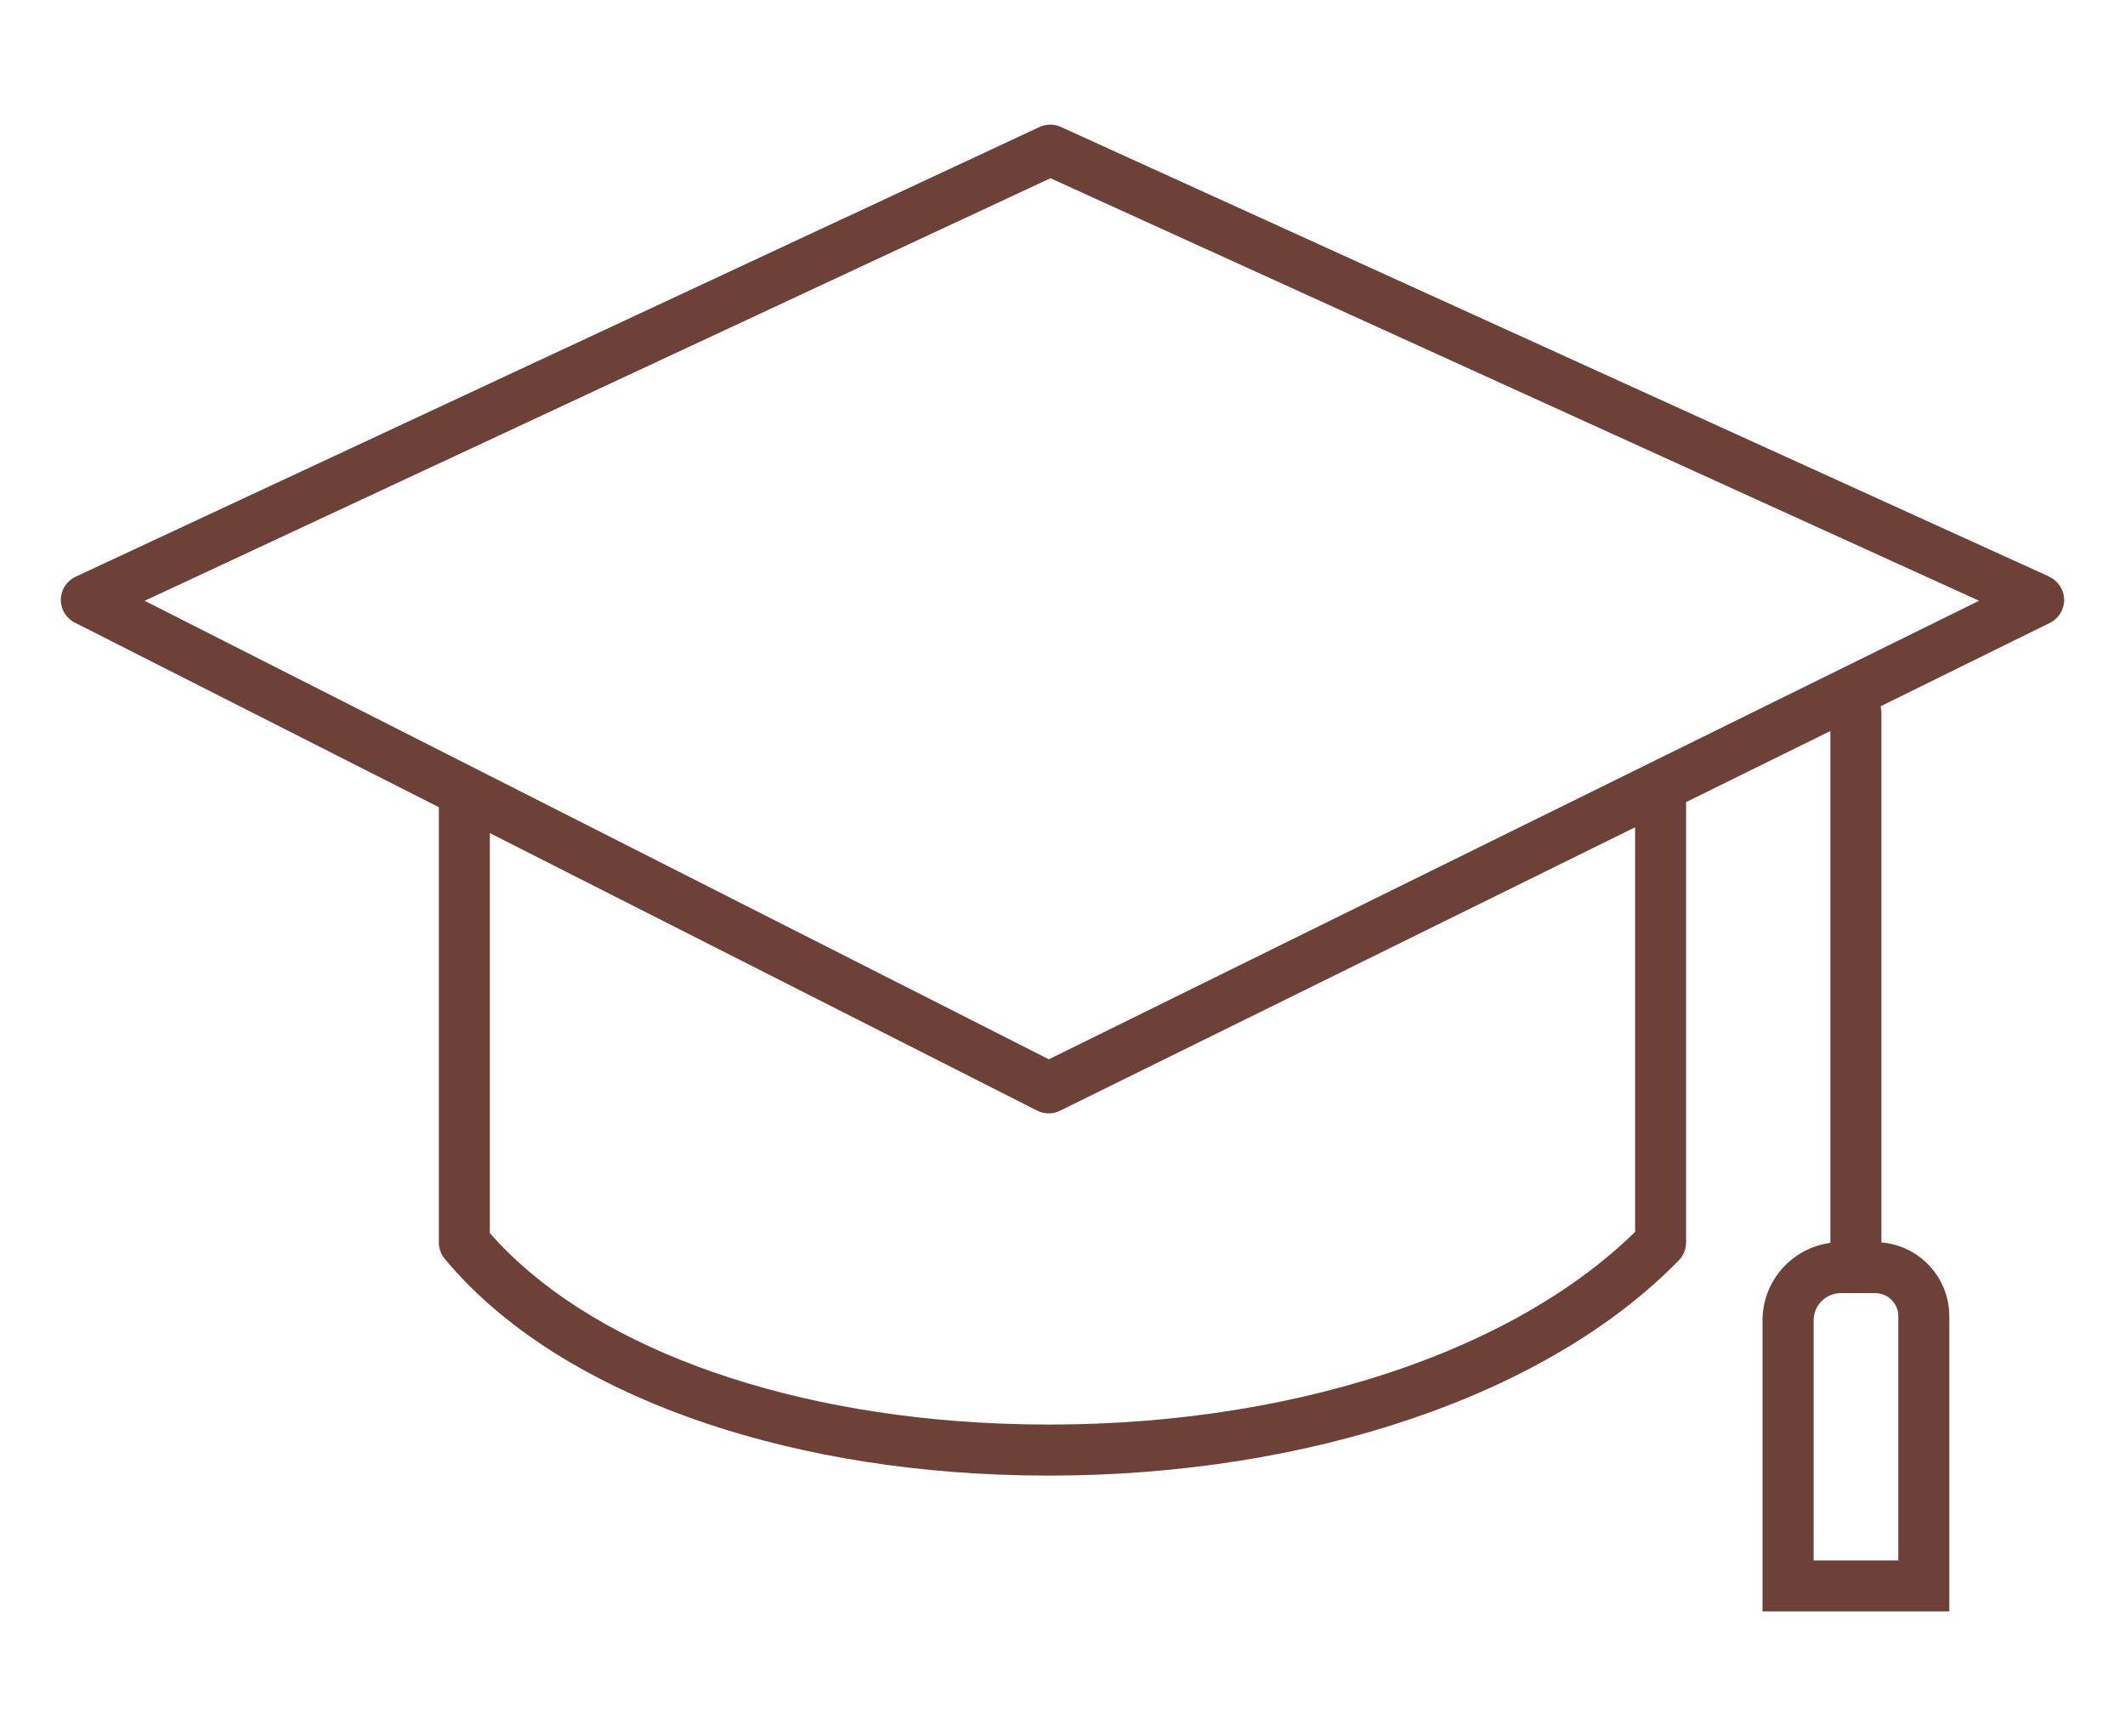 <svg xmlns="http://www.w3.org/2000/svg" id="Ebene_1" viewBox="0 0 500 408.41"><defs><style>      .st0 {        fill: #6d4137;      }    </style></defs><path class="st0" d="M482.17,135.65L249.61,29.86c-1.6-.73-3.43-.72-5.02.02L17.78,135.68c-2.08.97-3.43,3.05-3.47,5.34s1.24,4.41,3.29,5.45l85.66,43.43v102.4c0,1.4.49,2.75,1.38,3.83,24.44,29.5,73.1,48.48,130.17,50.77,4.02.16,8.02.24,12,.24,61.34,0,117.36-18.97,148.22-50.65,1.09-1.12,1.7-2.62,1.7-4.19v-103.6l33.95-16.73v120.24c0,.06.02.12.02.18-9.02,1.2-15.99,8.9-15.99,18.25v68.46h43.95v-69.44c0-9.14-7.03-16.63-15.98-17.37v-124.69c0-.5-.08-.98-.19-1.44l39.84-19.63c2.08-1.02,3.38-3.16,3.35-5.48-.04-2.32-1.4-4.41-3.52-5.37v-.03ZM384.73,289.81c-30.97,30.32-87.92,47.56-149.44,45.09-52.64-2.11-97.27-18.82-120.03-44.81v-94.1l128.78,65.29c.85.43,1.78.65,2.72.65s1.82-.21,2.65-.62l135.32-66.69v95.2h0ZM446.66,309.65v57.44h-19.93v-56.45c0-3.54,2.88-6.43,6.43-6.43h8.07c3,0,5.44,2.44,5.44,5.44h-.01ZM246.8,249.21L34.04,141.34,247.16,41.93l218.5,99.4-218.86,107.87h0Z"></path></svg>